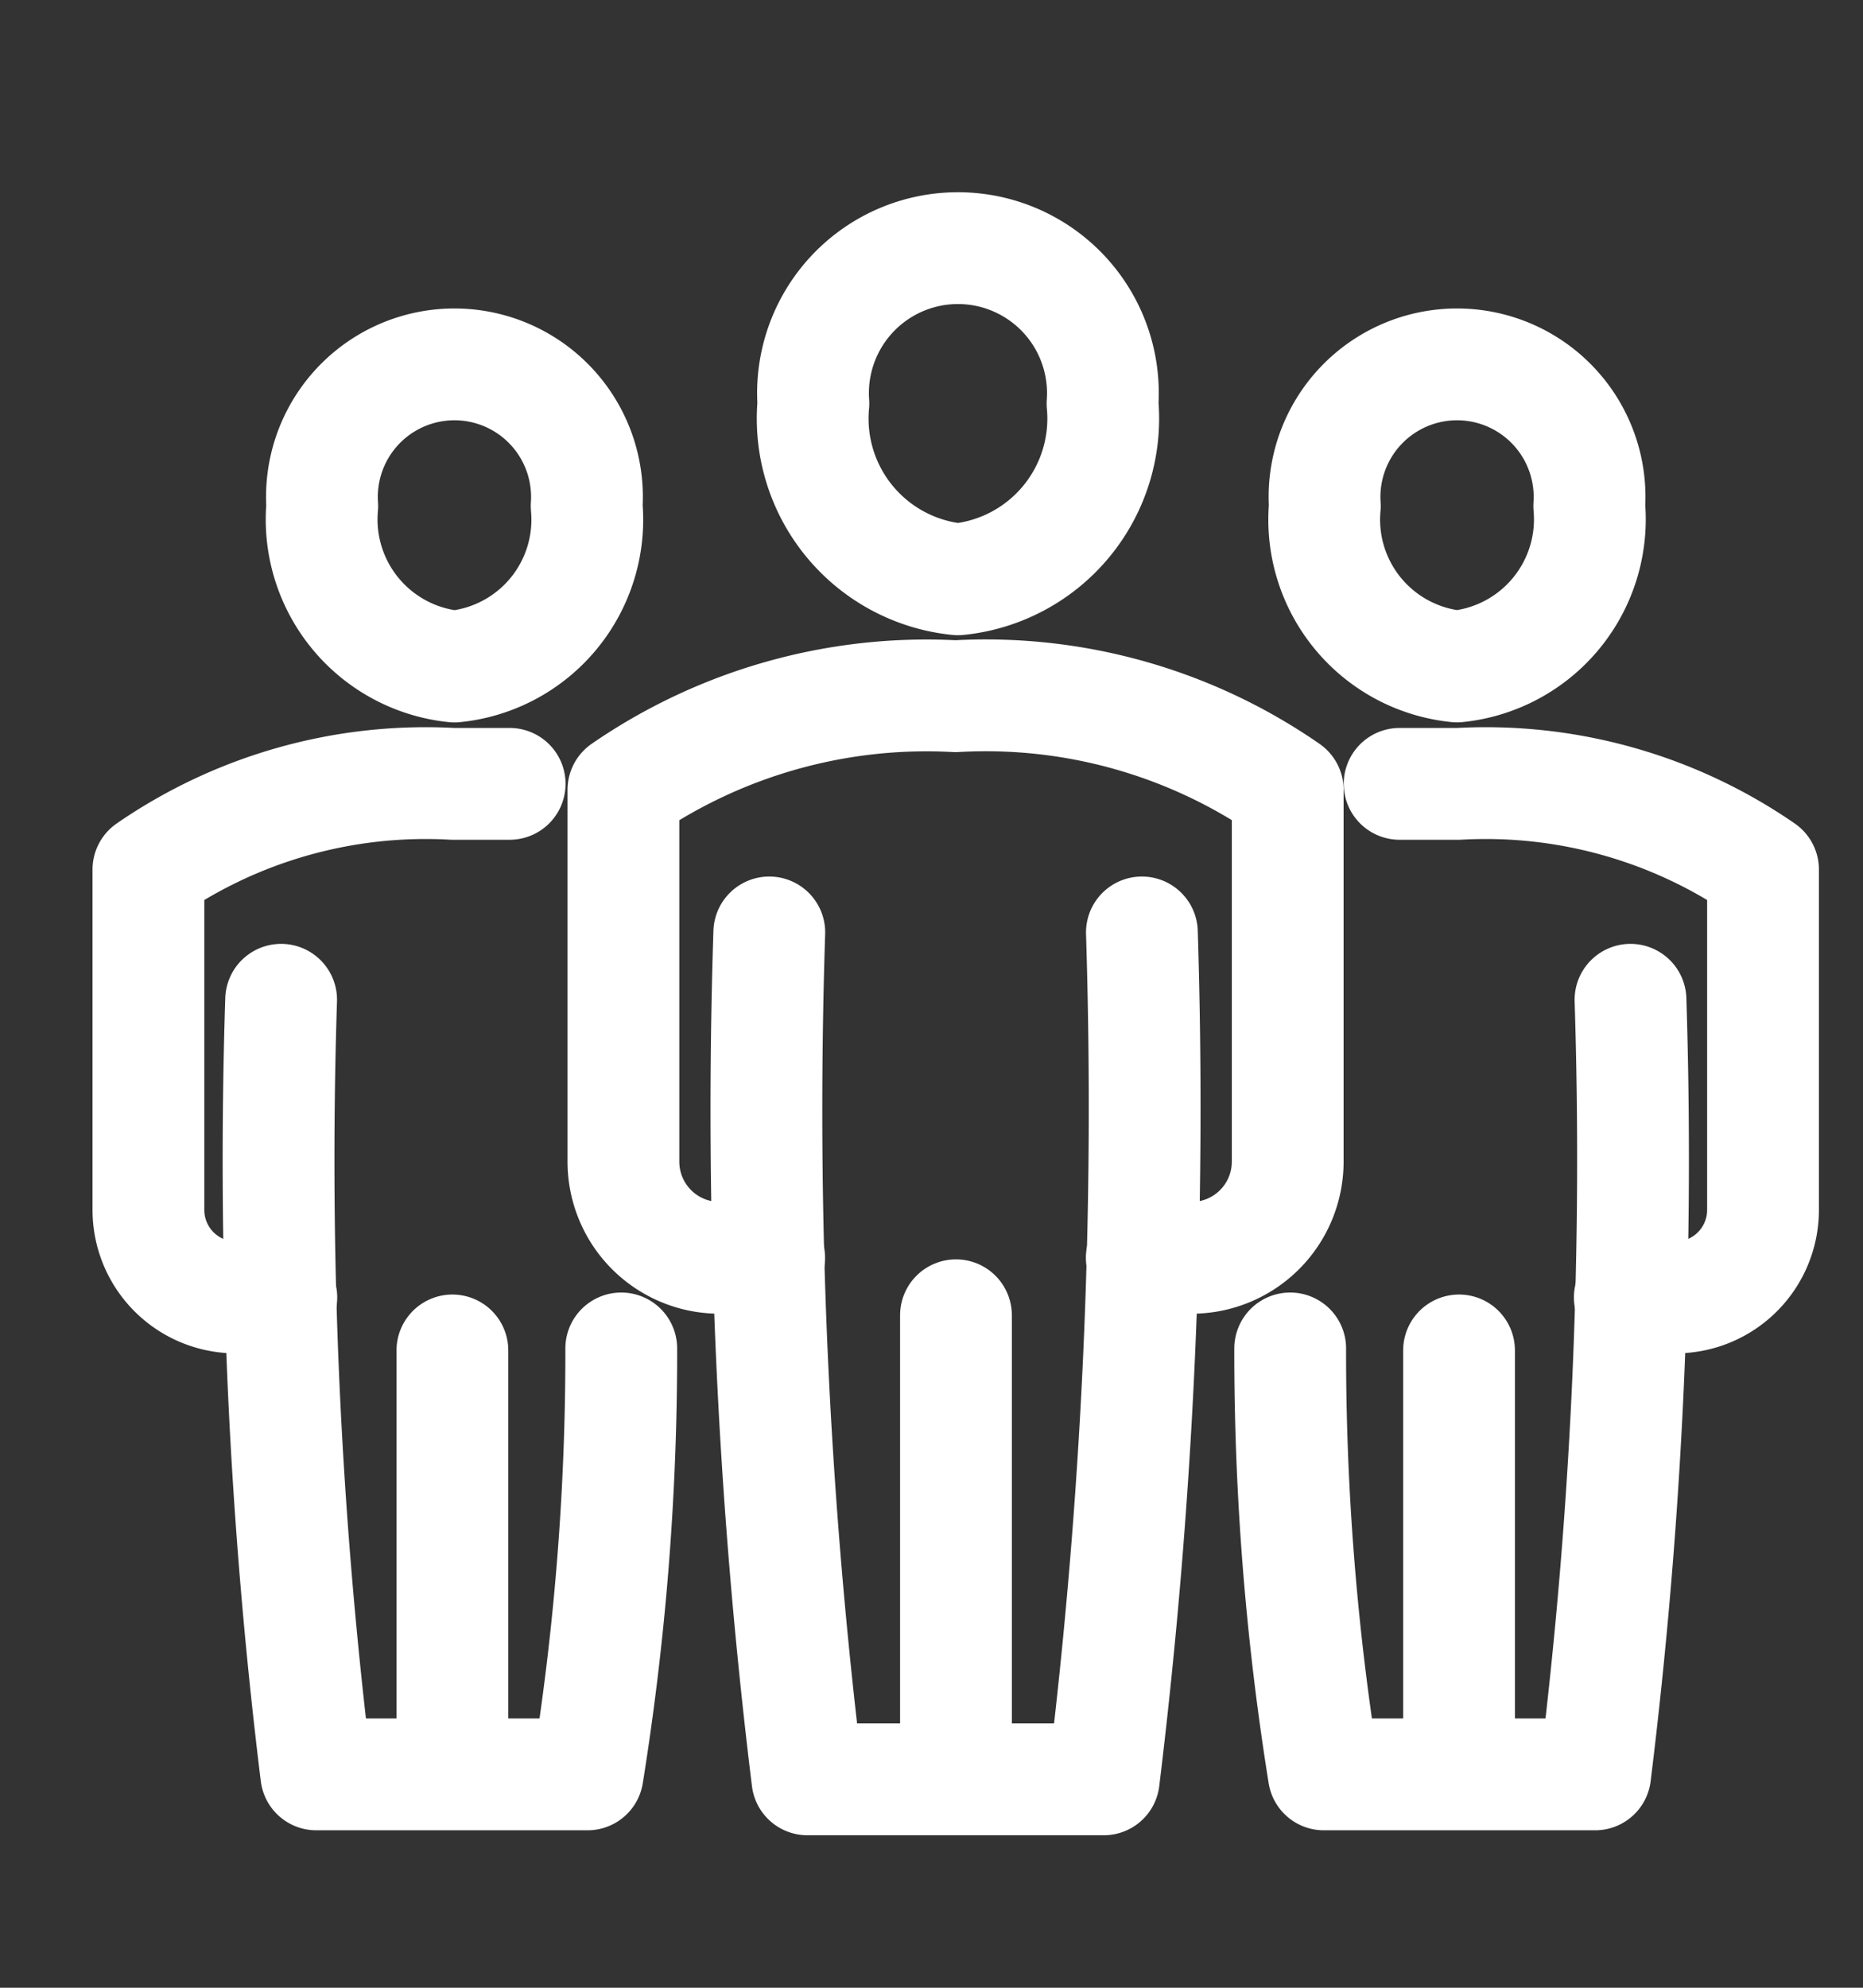 <svg xmlns="http://www.w3.org/2000/svg" xmlns:xlink="http://www.w3.org/1999/xlink" width="30" height="32" viewBox="0 0 30 32">
  <rect x="0" y="0" width="30" height="32" fill="#333333" stroke="none"/>
  <defs>
    <clipPath id="clip-path">
      <rect id="長方形_5632" data-name="長方形 5632" width="30" height="32" transform="translate(0.25 -1.357)" fill="none" stroke="#fff" stroke-width="1.5"/>
    </clipPath>
  </defs>
  <g id="icon" transform="translate(-0.25 1.357)" clip-path="url(#clip-path)">
    <g id="アートボード_1_のコピー_19" data-name="アートボード 1 のコピー 19" transform="translate(-1.12 -2.037)">
      <path id="パス_10174" data-name="パス 10174" d="M22.3,18.49a89.191,89.191,0,0,1-.614,13.634H16.914A88.18,88.18,0,0,1,16.3,18.49" transform="translate(-2.542 -2.799)" fill="none" stroke="#fff" stroke-linecap="round" stroke-linejoin="round" stroke-width="1.8"/>
      <path id="パス_10175" data-name="パス 10175" d="M15.7,22.761H14.9a1.548,1.548,0,0,1-1.547-1.547V15.227h0A8.6,8.6,0,0,1,18.7,13.72a8.53,8.53,0,0,1,5.35,1.507v5.988A1.548,1.548,0,0,1,22.5,22.761H21.7" transform="translate(-1.944 -1.832)" fill="none" stroke="#fff" stroke-linecap="round" stroke-linejoin="round" stroke-width="1.8"/>
      <line id="線_166" data-name="線 166" y1="7.351" transform="translate(16.764 21.854)" fill="none" stroke="#fff" stroke-linecap="round" stroke-linejoin="round" stroke-width="1.8"/>
      <path id="パス_10176" data-name="パス 10176" d="M21.846,7.176a2.6,2.6,0,0,1-2.328,2.83,2.6,2.6,0,0,1-2.328-2.83,2.334,2.334,0,1,1,4.656,0Z" transform="translate(-2.722)" fill="none" stroke="#fff" stroke-linecap="round" stroke-linejoin="round" stroke-width="1.8"/>
      <path id="パス_10177" data-name="パス 10177" d="M11.917,25.463a42.761,42.761,0,0,1-.542,6.857H7.006A80.755,80.755,0,0,1,6.44,19.85" transform="translate(-0.543 -3.075)" fill="none" stroke="#fff" stroke-linecap="round" stroke-linejoin="round" stroke-width="1.8"/>
      <path id="パス_10178" data-name="パス 10178" d="M5.9,23.758H5.171A1.409,1.409,0,0,1,3.76,22.347V16.869h0a7.86,7.86,0,0,1,4.9-1.379h.917" transform="translate(0 -2.191)" fill="none" stroke="#fff" stroke-linecap="round" stroke-linejoin="round" stroke-width="1.8"/>
      <line id="線_167" data-name="線 167" y1="6.737" transform="translate(8.655 22.42)" fill="none" stroke="#fff" stroke-linecap="round" stroke-linejoin="round" stroke-width="1.8"/>
      <path id="パス_10179" data-name="パス 10179" d="M11.528,9.3A2.376,2.376,0,0,1,9.4,11.884,2.381,2.381,0,0,1,7.27,9.3a2.134,2.134,0,1,1,4.258,0Z" transform="translate(-0.711 -0.474)" fill="none" stroke="#fff" stroke-linecap="round" stroke-linejoin="round" stroke-width="1.8"/>
      <path id="パス_10180" data-name="パス 10180" d="M26.82,25.463a42.761,42.761,0,0,0,.542,6.857h4.369A80.756,80.756,0,0,0,32.3,19.85" transform="translate(-4.674 -3.075)" fill="none" stroke="#fff" stroke-linecap="round" stroke-linejoin="round" stroke-width="1.8"/>
      <path id="パス_10181" data-name="パス 10181" d="M32.737,23.758h.734a1.409,1.409,0,0,0,1.411-1.411V16.869h0a7.86,7.86,0,0,0-4.9-1.379H29.03" transform="translate(-5.122 -2.191)" fill="none" stroke="#fff" stroke-linecap="round" stroke-linejoin="round" stroke-width="1.8"/>
      <line id="線_168" data-name="線 168" y1="6.737" transform="translate(24.865 22.42)" fill="none" stroke="#fff" stroke-linecap="round" stroke-linejoin="round" stroke-width="1.8"/>
      <path id="パス_10182" data-name="パス 10182" d="M27.52,9.3a2.376,2.376,0,0,0,2.129,2.583A2.381,2.381,0,0,0,31.778,9.3a2.134,2.134,0,1,0-4.258,0Z" transform="translate(-4.816 -0.474)" fill="none" stroke="#fff" stroke-linecap="round" stroke-linejoin="round" stroke-width="1.8"/>
    </g>
  </g>
</svg>
